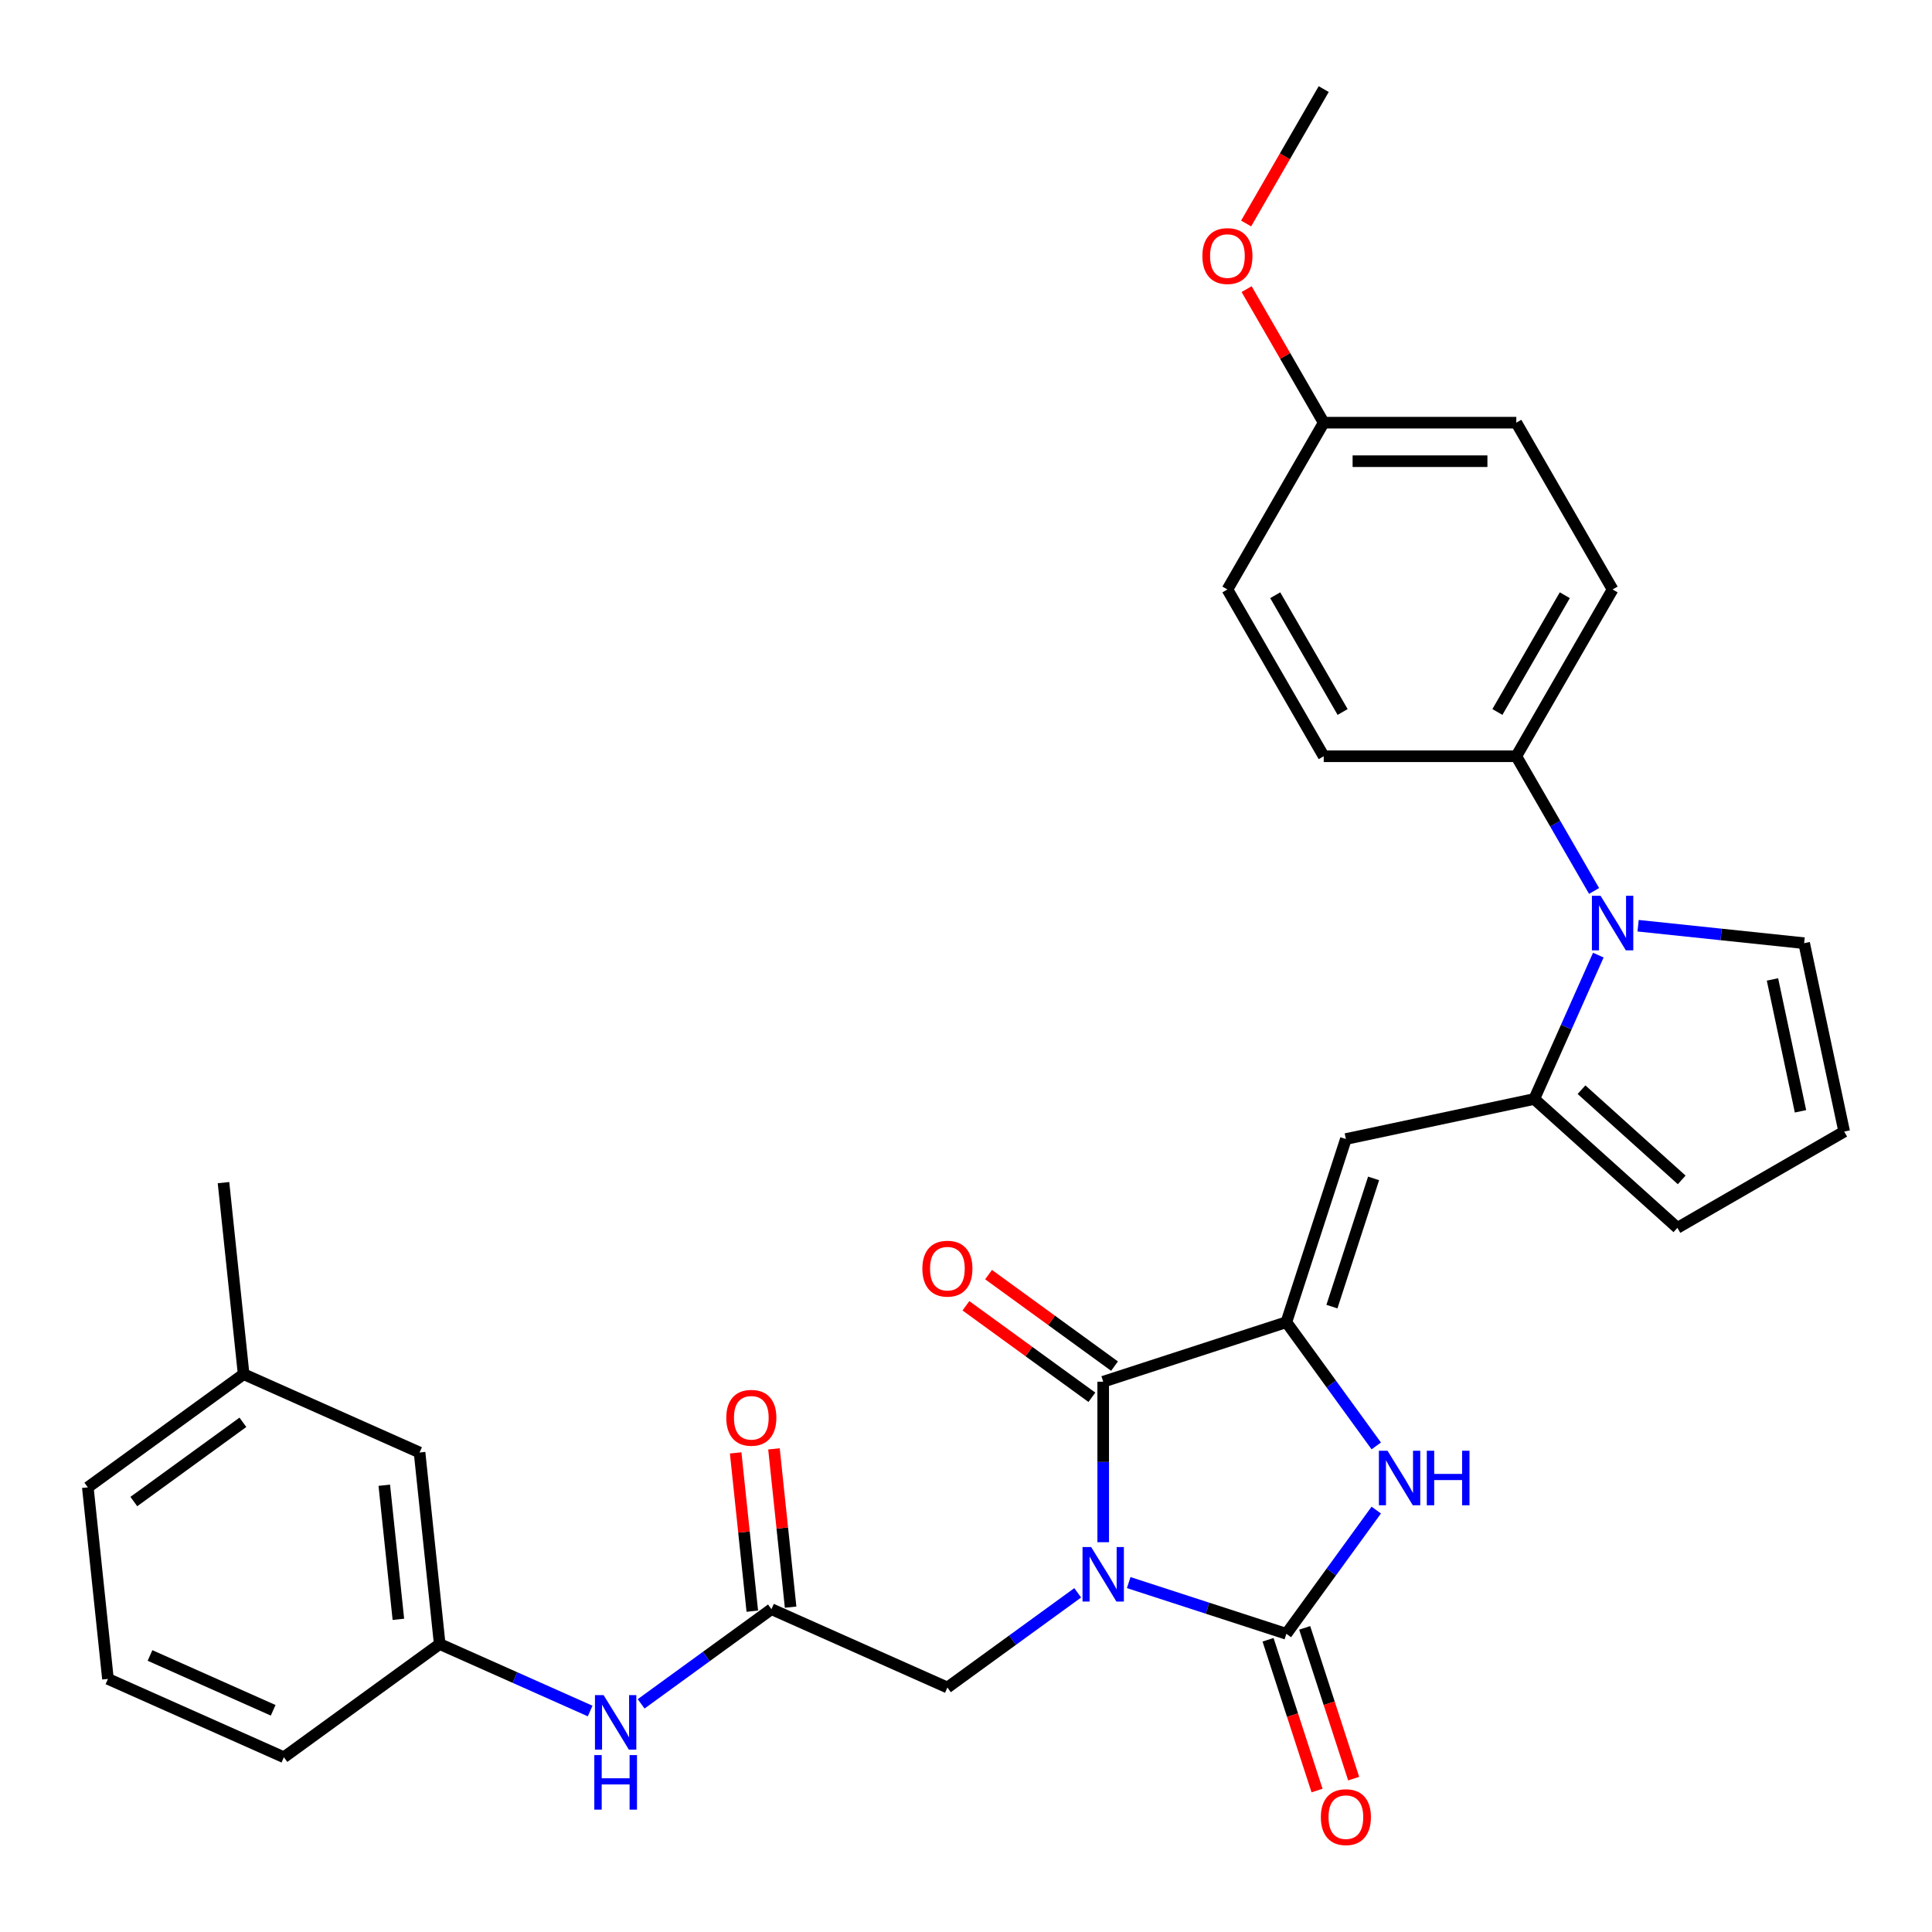 <?xml version='1.0' encoding='iso-8859-1'?>
<svg version='1.1' baseProfile='full'
              xmlns='http://www.w3.org/2000/svg'
                      xmlns:rdkit='http://www.rdkit.org/xml'
                      xmlns:xlink='http://www.w3.org/1999/xlink'
                  xml:space='preserve'
width='1000px' height='1000px' viewBox='0 0 1000 1000'>
<!-- END OF HEADER -->
<rect style='opacity:1.0;fill:#FFFFFF;stroke:none' width='1000' height='1000' x='0' y='0'> </rect>
<path class='bond-0' d='M 584.215,819.143 L 625.019,832.401' style='fill:none;fill-rule:evenodd;stroke:#0000FF;stroke-width:6px;stroke-linecap:butt;stroke-linejoin:miter;stroke-opacity:1' />
<path class='bond-0' d='M 625.019,832.401 L 665.823,845.659' style='fill:none;fill-rule:evenodd;stroke:#000000;stroke-width:6px;stroke-linecap:butt;stroke-linejoin:miter;stroke-opacity:1' />
<path class='bond-2' d='M 571.017,798.247 L 571.017,756.709' style='fill:none;fill-rule:evenodd;stroke:#0000FF;stroke-width:6px;stroke-linecap:butt;stroke-linejoin:miter;stroke-opacity:1' />
<path class='bond-2' d='M 571.017,756.709 L 571.017,715.17' style='fill:none;fill-rule:evenodd;stroke:#000000;stroke-width:6px;stroke-linecap:butt;stroke-linejoin:miter;stroke-opacity:1' />
<path class='bond-7' d='M 557.819,824.444 L 524.094,848.946' style='fill:none;fill-rule:evenodd;stroke:#0000FF;stroke-width:6px;stroke-linecap:butt;stroke-linejoin:miter;stroke-opacity:1' />
<path class='bond-7' d='M 524.094,848.946 L 490.37,873.449' style='fill:none;fill-rule:evenodd;stroke:#000000;stroke-width:6px;stroke-linecap:butt;stroke-linejoin:miter;stroke-opacity:1' />
<path class='bond-3' d='M 665.823,845.659 L 689.087,813.64' style='fill:none;fill-rule:evenodd;stroke:#000000;stroke-width:6px;stroke-linecap:butt;stroke-linejoin:miter;stroke-opacity:1' />
<path class='bond-3' d='M 689.087,813.64 L 712.351,781.62' style='fill:none;fill-rule:evenodd;stroke:#0000FF;stroke-width:6px;stroke-linecap:butt;stroke-linejoin:miter;stroke-opacity:1' />
<path class='bond-11' d='M 656.343,848.74 L 669.021,887.76' style='fill:none;fill-rule:evenodd;stroke:#000000;stroke-width:6px;stroke-linecap:butt;stroke-linejoin:miter;stroke-opacity:1' />
<path class='bond-11' d='M 669.021,887.76 L 681.699,926.779' style='fill:none;fill-rule:evenodd;stroke:#FF0000;stroke-width:6px;stroke-linecap:butt;stroke-linejoin:miter;stroke-opacity:1' />
<path class='bond-11' d='M 675.304,842.579 L 687.982,881.599' style='fill:none;fill-rule:evenodd;stroke:#000000;stroke-width:6px;stroke-linecap:butt;stroke-linejoin:miter;stroke-opacity:1' />
<path class='bond-11' d='M 687.982,881.599 L 700.661,920.618' style='fill:none;fill-rule:evenodd;stroke:#FF0000;stroke-width:6px;stroke-linecap:butt;stroke-linejoin:miter;stroke-opacity:1' />
<path class='bond-1' d='M 665.823,684.365 L 571.017,715.17' style='fill:none;fill-rule:evenodd;stroke:#000000;stroke-width:6px;stroke-linecap:butt;stroke-linejoin:miter;stroke-opacity:1' />
<path class='bond-4' d='M 665.823,684.365 L 696.628,589.559' style='fill:none;fill-rule:evenodd;stroke:#000000;stroke-width:6px;stroke-linecap:butt;stroke-linejoin:miter;stroke-opacity:1' />
<path class='bond-4' d='M 689.405,676.305 L 710.968,609.941' style='fill:none;fill-rule:evenodd;stroke:#000000;stroke-width:6px;stroke-linecap:butt;stroke-linejoin:miter;stroke-opacity:1' />
<path class='bond-31' d='M 665.823,684.365 L 689.087,716.385' style='fill:none;fill-rule:evenodd;stroke:#000000;stroke-width:6px;stroke-linecap:butt;stroke-linejoin:miter;stroke-opacity:1' />
<path class='bond-31' d='M 689.087,716.385 L 712.351,748.405' style='fill:none;fill-rule:evenodd;stroke:#0000FF;stroke-width:6px;stroke-linecap:butt;stroke-linejoin:miter;stroke-opacity:1' />
<path class='bond-14' d='M 576.876,707.105 L 544.278,683.421' style='fill:none;fill-rule:evenodd;stroke:#000000;stroke-width:6px;stroke-linecap:butt;stroke-linejoin:miter;stroke-opacity:1' />
<path class='bond-14' d='M 544.278,683.421 L 511.681,659.737' style='fill:none;fill-rule:evenodd;stroke:#FF0000;stroke-width:6px;stroke-linecap:butt;stroke-linejoin:miter;stroke-opacity:1' />
<path class='bond-14' d='M 565.158,723.234 L 532.56,699.551' style='fill:none;fill-rule:evenodd;stroke:#000000;stroke-width:6px;stroke-linecap:butt;stroke-linejoin:miter;stroke-opacity:1' />
<path class='bond-14' d='M 532.56,699.551 L 499.962,675.867' style='fill:none;fill-rule:evenodd;stroke:#FF0000;stroke-width:6px;stroke-linecap:butt;stroke-linejoin:miter;stroke-opacity:1' />
<path class='bond-5' d='M 696.628,589.559 L 794.135,568.833' style='fill:none;fill-rule:evenodd;stroke:#000000;stroke-width:6px;stroke-linecap:butt;stroke-linejoin:miter;stroke-opacity:1' />
<path class='bond-6' d='M 794.135,568.833 L 810.711,531.603' style='fill:none;fill-rule:evenodd;stroke:#000000;stroke-width:6px;stroke-linecap:butt;stroke-linejoin:miter;stroke-opacity:1' />
<path class='bond-6' d='M 810.711,531.603 L 827.286,494.374' style='fill:none;fill-rule:evenodd;stroke:#0000FF;stroke-width:6px;stroke-linecap:butt;stroke-linejoin:miter;stroke-opacity:1' />
<path class='bond-13' d='M 794.135,568.833 L 868.215,635.536' style='fill:none;fill-rule:evenodd;stroke:#000000;stroke-width:6px;stroke-linecap:butt;stroke-linejoin:miter;stroke-opacity:1' />
<path class='bond-13' d='M 818.587,564.022 L 870.444,610.714' style='fill:none;fill-rule:evenodd;stroke:#000000;stroke-width:6px;stroke-linecap:butt;stroke-linejoin:miter;stroke-opacity:1' />
<path class='bond-9' d='M 825.092,461.158 L 804.965,426.297' style='fill:none;fill-rule:evenodd;stroke:#0000FF;stroke-width:6px;stroke-linecap:butt;stroke-linejoin:miter;stroke-opacity:1' />
<path class='bond-9' d='M 804.965,426.297 L 784.838,391.436' style='fill:none;fill-rule:evenodd;stroke:#000000;stroke-width:6px;stroke-linecap:butt;stroke-linejoin:miter;stroke-opacity:1' />
<path class='bond-10' d='M 847.879,479.153 L 890.849,483.67' style='fill:none;fill-rule:evenodd;stroke:#0000FF;stroke-width:6px;stroke-linecap:butt;stroke-linejoin:miter;stroke-opacity:1' />
<path class='bond-10' d='M 890.849,483.67 L 933.82,488.186' style='fill:none;fill-rule:evenodd;stroke:#000000;stroke-width:6px;stroke-linecap:butt;stroke-linejoin:miter;stroke-opacity:1' />
<path class='bond-8' d='M 490.37,873.449 L 399.303,832.903' style='fill:none;fill-rule:evenodd;stroke:#000000;stroke-width:6px;stroke-linecap:butt;stroke-linejoin:miter;stroke-opacity:1' />
<path class='bond-12' d='M 399.303,832.903 L 365.578,857.405' style='fill:none;fill-rule:evenodd;stroke:#000000;stroke-width:6px;stroke-linecap:butt;stroke-linejoin:miter;stroke-opacity:1' />
<path class='bond-12' d='M 365.578,857.405 L 331.854,881.907' style='fill:none;fill-rule:evenodd;stroke:#0000FF;stroke-width:6px;stroke-linecap:butt;stroke-linejoin:miter;stroke-opacity:1' />
<path class='bond-16' d='M 409.217,831.861 L 404.911,790.894' style='fill:none;fill-rule:evenodd;stroke:#000000;stroke-width:6px;stroke-linecap:butt;stroke-linejoin:miter;stroke-opacity:1' />
<path class='bond-16' d='M 404.911,790.894 L 400.605,749.927' style='fill:none;fill-rule:evenodd;stroke:#FF0000;stroke-width:6px;stroke-linecap:butt;stroke-linejoin:miter;stroke-opacity:1' />
<path class='bond-16' d='M 389.389,833.945 L 385.083,792.978' style='fill:none;fill-rule:evenodd;stroke:#000000;stroke-width:6px;stroke-linecap:butt;stroke-linejoin:miter;stroke-opacity:1' />
<path class='bond-16' d='M 385.083,792.978 L 380.777,752.011' style='fill:none;fill-rule:evenodd;stroke:#FF0000;stroke-width:6px;stroke-linecap:butt;stroke-linejoin:miter;stroke-opacity:1' />
<path class='bond-18' d='M 784.838,391.436 L 834.68,305.106' style='fill:none;fill-rule:evenodd;stroke:#000000;stroke-width:6px;stroke-linecap:butt;stroke-linejoin:miter;stroke-opacity:1' />
<path class='bond-18' d='M 775.048,368.518 L 809.938,308.087' style='fill:none;fill-rule:evenodd;stroke:#000000;stroke-width:6px;stroke-linecap:butt;stroke-linejoin:miter;stroke-opacity:1' />
<path class='bond-19' d='M 784.838,391.436 L 685.153,391.436' style='fill:none;fill-rule:evenodd;stroke:#000000;stroke-width:6px;stroke-linecap:butt;stroke-linejoin:miter;stroke-opacity:1' />
<path class='bond-32' d='M 933.82,488.186 L 954.545,585.693' style='fill:none;fill-rule:evenodd;stroke:#000000;stroke-width:6px;stroke-linecap:butt;stroke-linejoin:miter;stroke-opacity:1' />
<path class='bond-32' d='M 917.427,506.957 L 931.935,575.212' style='fill:none;fill-rule:evenodd;stroke:#000000;stroke-width:6px;stroke-linecap:butt;stroke-linejoin:miter;stroke-opacity:1' />
<path class='bond-17' d='M 305.457,885.62 L 266.523,868.285' style='fill:none;fill-rule:evenodd;stroke:#0000FF;stroke-width:6px;stroke-linecap:butt;stroke-linejoin:miter;stroke-opacity:1' />
<path class='bond-17' d='M 266.523,868.285 L 227.589,850.951' style='fill:none;fill-rule:evenodd;stroke:#000000;stroke-width:6px;stroke-linecap:butt;stroke-linejoin:miter;stroke-opacity:1' />
<path class='bond-15' d='M 868.215,635.536 L 954.545,585.693' style='fill:none;fill-rule:evenodd;stroke:#000000;stroke-width:6px;stroke-linecap:butt;stroke-linejoin:miter;stroke-opacity:1' />
<path class='bond-20' d='M 227.589,850.951 L 217.169,751.812' style='fill:none;fill-rule:evenodd;stroke:#000000;stroke-width:6px;stroke-linecap:butt;stroke-linejoin:miter;stroke-opacity:1' />
<path class='bond-20' d='M 206.198,838.164 L 198.904,768.766' style='fill:none;fill-rule:evenodd;stroke:#000000;stroke-width:6px;stroke-linecap:butt;stroke-linejoin:miter;stroke-opacity:1' />
<path class='bond-27' d='M 227.589,850.951 L 146.942,909.544' style='fill:none;fill-rule:evenodd;stroke:#000000;stroke-width:6px;stroke-linecap:butt;stroke-linejoin:miter;stroke-opacity:1' />
<path class='bond-23' d='M 834.68,305.106 L 784.838,218.776' style='fill:none;fill-rule:evenodd;stroke:#000000;stroke-width:6px;stroke-linecap:butt;stroke-linejoin:miter;stroke-opacity:1' />
<path class='bond-22' d='M 685.153,391.436 L 635.31,305.106' style='fill:none;fill-rule:evenodd;stroke:#000000;stroke-width:6px;stroke-linecap:butt;stroke-linejoin:miter;stroke-opacity:1' />
<path class='bond-22' d='M 694.942,368.518 L 660.052,308.087' style='fill:none;fill-rule:evenodd;stroke:#000000;stroke-width:6px;stroke-linecap:butt;stroke-linejoin:miter;stroke-opacity:1' />
<path class='bond-24' d='M 217.169,751.812 L 126.102,711.266' style='fill:none;fill-rule:evenodd;stroke:#000000;stroke-width:6px;stroke-linecap:butt;stroke-linejoin:miter;stroke-opacity:1' />
<path class='bond-21' d='M 685.153,218.776 L 635.31,305.106' style='fill:none;fill-rule:evenodd;stroke:#000000;stroke-width:6px;stroke-linecap:butt;stroke-linejoin:miter;stroke-opacity:1' />
<path class='bond-25' d='M 685.153,218.776 L 665.198,184.214' style='fill:none;fill-rule:evenodd;stroke:#000000;stroke-width:6px;stroke-linecap:butt;stroke-linejoin:miter;stroke-opacity:1' />
<path class='bond-25' d='M 665.198,184.214 L 645.244,149.652' style='fill:none;fill-rule:evenodd;stroke:#FF0000;stroke-width:6px;stroke-linecap:butt;stroke-linejoin:miter;stroke-opacity:1' />
<path class='bond-34' d='M 685.153,218.776 L 784.838,218.776' style='fill:none;fill-rule:evenodd;stroke:#000000;stroke-width:6px;stroke-linecap:butt;stroke-linejoin:miter;stroke-opacity:1' />
<path class='bond-34' d='M 700.105,238.713 L 769.885,238.713' style='fill:none;fill-rule:evenodd;stroke:#000000;stroke-width:6px;stroke-linecap:butt;stroke-linejoin:miter;stroke-opacity:1' />
<path class='bond-29' d='M 126.102,711.266 L 115.682,612.127' style='fill:none;fill-rule:evenodd;stroke:#000000;stroke-width:6px;stroke-linecap:butt;stroke-linejoin:miter;stroke-opacity:1' />
<path class='bond-33' d='M 126.102,711.266 L 45.455,769.859' style='fill:none;fill-rule:evenodd;stroke:#000000;stroke-width:6px;stroke-linecap:butt;stroke-linejoin:miter;stroke-opacity:1' />
<path class='bond-33' d='M 125.723,736.184 L 69.27,777.2' style='fill:none;fill-rule:evenodd;stroke:#000000;stroke-width:6px;stroke-linecap:butt;stroke-linejoin:miter;stroke-opacity:1' />
<path class='bond-30' d='M 644.99,115.679 L 665.071,80.897' style='fill:none;fill-rule:evenodd;stroke:#FF0000;stroke-width:6px;stroke-linecap:butt;stroke-linejoin:miter;stroke-opacity:1' />
<path class='bond-30' d='M 665.071,80.897 L 685.153,46.116' style='fill:none;fill-rule:evenodd;stroke:#000000;stroke-width:6px;stroke-linecap:butt;stroke-linejoin:miter;stroke-opacity:1' />
<path class='bond-26' d='M 55.874,868.999 L 146.942,909.544' style='fill:none;fill-rule:evenodd;stroke:#000000;stroke-width:6px;stroke-linecap:butt;stroke-linejoin:miter;stroke-opacity:1' />
<path class='bond-26' d='M 77.644,856.867 L 141.391,885.249' style='fill:none;fill-rule:evenodd;stroke:#000000;stroke-width:6px;stroke-linecap:butt;stroke-linejoin:miter;stroke-opacity:1' />
<path class='bond-28' d='M 55.874,868.999 L 45.455,769.859' style='fill:none;fill-rule:evenodd;stroke:#000000;stroke-width:6px;stroke-linecap:butt;stroke-linejoin:miter;stroke-opacity:1' />
<path  class='atom-0' d='M 564.777 800.74
L 574.028 815.692
Q 574.945 817.168, 576.42 819.839
Q 577.895 822.511, 577.975 822.67
L 577.975 800.74
L 581.723 800.74
L 581.723 828.97
L 577.855 828.97
L 567.927 812.622
Q 566.77 810.708, 565.534 808.515
Q 564.338 806.322, 563.979 805.644
L 563.979 828.97
L 560.311 828.97
L 560.311 800.74
L 564.777 800.74
' fill='#0000FF'/>
<path  class='atom-4' d='M 718.177 750.897
L 727.427 765.85
Q 728.345 767.325, 729.82 769.997
Q 731.295 772.668, 731.375 772.828
L 731.375 750.897
L 735.123 750.897
L 735.123 779.128
L 731.255 779.128
L 721.327 762.779
Q 720.17 760.865, 718.934 758.672
Q 717.738 756.479, 717.379 755.801
L 717.379 779.128
L 713.711 779.128
L 713.711 750.897
L 718.177 750.897
' fill='#0000FF'/>
<path  class='atom-4' d='M 738.512 750.897
L 742.34 750.897
L 742.34 762.899
L 756.775 762.899
L 756.775 750.897
L 760.603 750.897
L 760.603 779.128
L 756.775 779.128
L 756.775 766.089
L 742.34 766.089
L 742.34 779.128
L 738.512 779.128
L 738.512 750.897
' fill='#0000FF'/>
<path  class='atom-7' d='M 828.44 463.651
L 837.691 478.603
Q 838.608 480.079, 840.083 482.75
Q 841.559 485.422, 841.639 485.581
L 841.639 463.651
L 845.387 463.651
L 845.387 491.882
L 841.519 491.882
L 831.59 475.533
Q 830.434 473.619, 829.198 471.426
Q 828.002 469.233, 827.643 468.555
L 827.643 491.882
L 823.974 491.882
L 823.974 463.651
L 828.44 463.651
' fill='#0000FF'/>
<path  class='atom-12' d='M 683.669 940.546
Q 683.669 933.767, 687.018 929.979
Q 690.368 926.191, 696.628 926.191
Q 702.888 926.191, 706.238 929.979
Q 709.587 933.767, 709.587 940.546
Q 709.587 947.404, 706.198 951.312
Q 702.808 955.179, 696.628 955.179
Q 690.407 955.179, 687.018 951.312
Q 683.669 947.444, 683.669 940.546
M 696.628 951.989
Q 700.934 951.989, 703.247 949.119
Q 705.6 946.208, 705.6 940.546
Q 705.6 935.003, 703.247 932.212
Q 700.934 929.381, 696.628 929.381
Q 692.321 929.381, 689.969 932.172
Q 687.656 934.963, 687.656 940.546
Q 687.656 946.248, 689.969 949.119
Q 692.321 951.989, 696.628 951.989
' fill='#FF0000'/>
<path  class='atom-13' d='M 312.415 877.381
L 321.666 892.334
Q 322.583 893.809, 324.059 896.481
Q 325.534 899.152, 325.614 899.312
L 325.614 877.381
L 329.362 877.381
L 329.362 905.612
L 325.494 905.612
L 315.565 889.264
Q 314.409 887.35, 313.173 885.156
Q 311.977 882.963, 311.618 882.286
L 311.618 905.612
L 307.95 905.612
L 307.95 877.381
L 312.415 877.381
' fill='#0000FF'/>
<path  class='atom-13' d='M 307.611 908.435
L 311.439 908.435
L 311.439 920.437
L 325.873 920.437
L 325.873 908.435
L 329.701 908.435
L 329.701 936.666
L 325.873 936.666
L 325.873 923.627
L 311.439 923.627
L 311.439 936.666
L 307.611 936.666
L 307.611 908.435
' fill='#0000FF'/>
<path  class='atom-15' d='M 477.411 656.656
Q 477.411 649.877, 480.76 646.089
Q 484.11 642.301, 490.37 642.301
Q 496.63 642.301, 499.98 646.089
Q 503.329 649.877, 503.329 656.656
Q 503.329 663.514, 499.94 667.422
Q 496.55 671.29, 490.37 671.29
Q 484.15 671.29, 480.76 667.422
Q 477.411 663.554, 477.411 656.656
M 490.37 668.1
Q 494.676 668.1, 496.989 665.229
Q 499.342 662.318, 499.342 656.656
Q 499.342 651.113, 496.989 648.322
Q 494.676 645.491, 490.37 645.491
Q 486.064 645.491, 483.711 648.282
Q 481.398 651.074, 481.398 656.656
Q 481.398 662.358, 483.711 665.229
Q 486.064 668.1, 490.37 668.1
' fill='#FF0000'/>
<path  class='atom-17' d='M 375.924 733.843
Q 375.924 727.065, 379.273 723.277
Q 382.623 719.489, 388.883 719.489
Q 395.143 719.489, 398.493 723.277
Q 401.842 727.065, 401.842 733.843
Q 401.842 740.702, 398.453 744.609
Q 395.063 748.477, 388.883 748.477
Q 382.663 748.477, 379.273 744.609
Q 375.924 740.742, 375.924 733.843
M 388.883 745.287
Q 393.189 745.287, 395.502 742.416
Q 397.855 739.506, 397.855 733.843
Q 397.855 728.301, 395.502 725.51
Q 393.189 722.679, 388.883 722.679
Q 384.576 722.679, 382.224 725.47
Q 379.911 728.261, 379.911 733.843
Q 379.911 739.545, 382.224 742.416
Q 384.576 745.287, 388.883 745.287
' fill='#FF0000'/>
<path  class='atom-26' d='M 622.351 132.526
Q 622.351 125.747, 625.7 121.959
Q 629.05 118.171, 635.31 118.171
Q 641.57 118.171, 644.92 121.959
Q 648.269 125.747, 648.269 132.526
Q 648.269 139.384, 644.88 143.292
Q 641.49 147.16, 635.31 147.16
Q 629.089 147.16, 625.7 143.292
Q 622.351 139.424, 622.351 132.526
M 635.31 143.97
Q 639.616 143.97, 641.929 141.099
Q 644.282 138.188, 644.282 132.526
Q 644.282 126.983, 641.929 124.192
Q 639.616 121.361, 635.31 121.361
Q 631.003 121.361, 628.651 124.152
Q 626.338 126.943, 626.338 132.526
Q 626.338 138.228, 628.651 141.099
Q 631.003 143.97, 635.31 143.97
' fill='#FF0000'/>
</svg>
